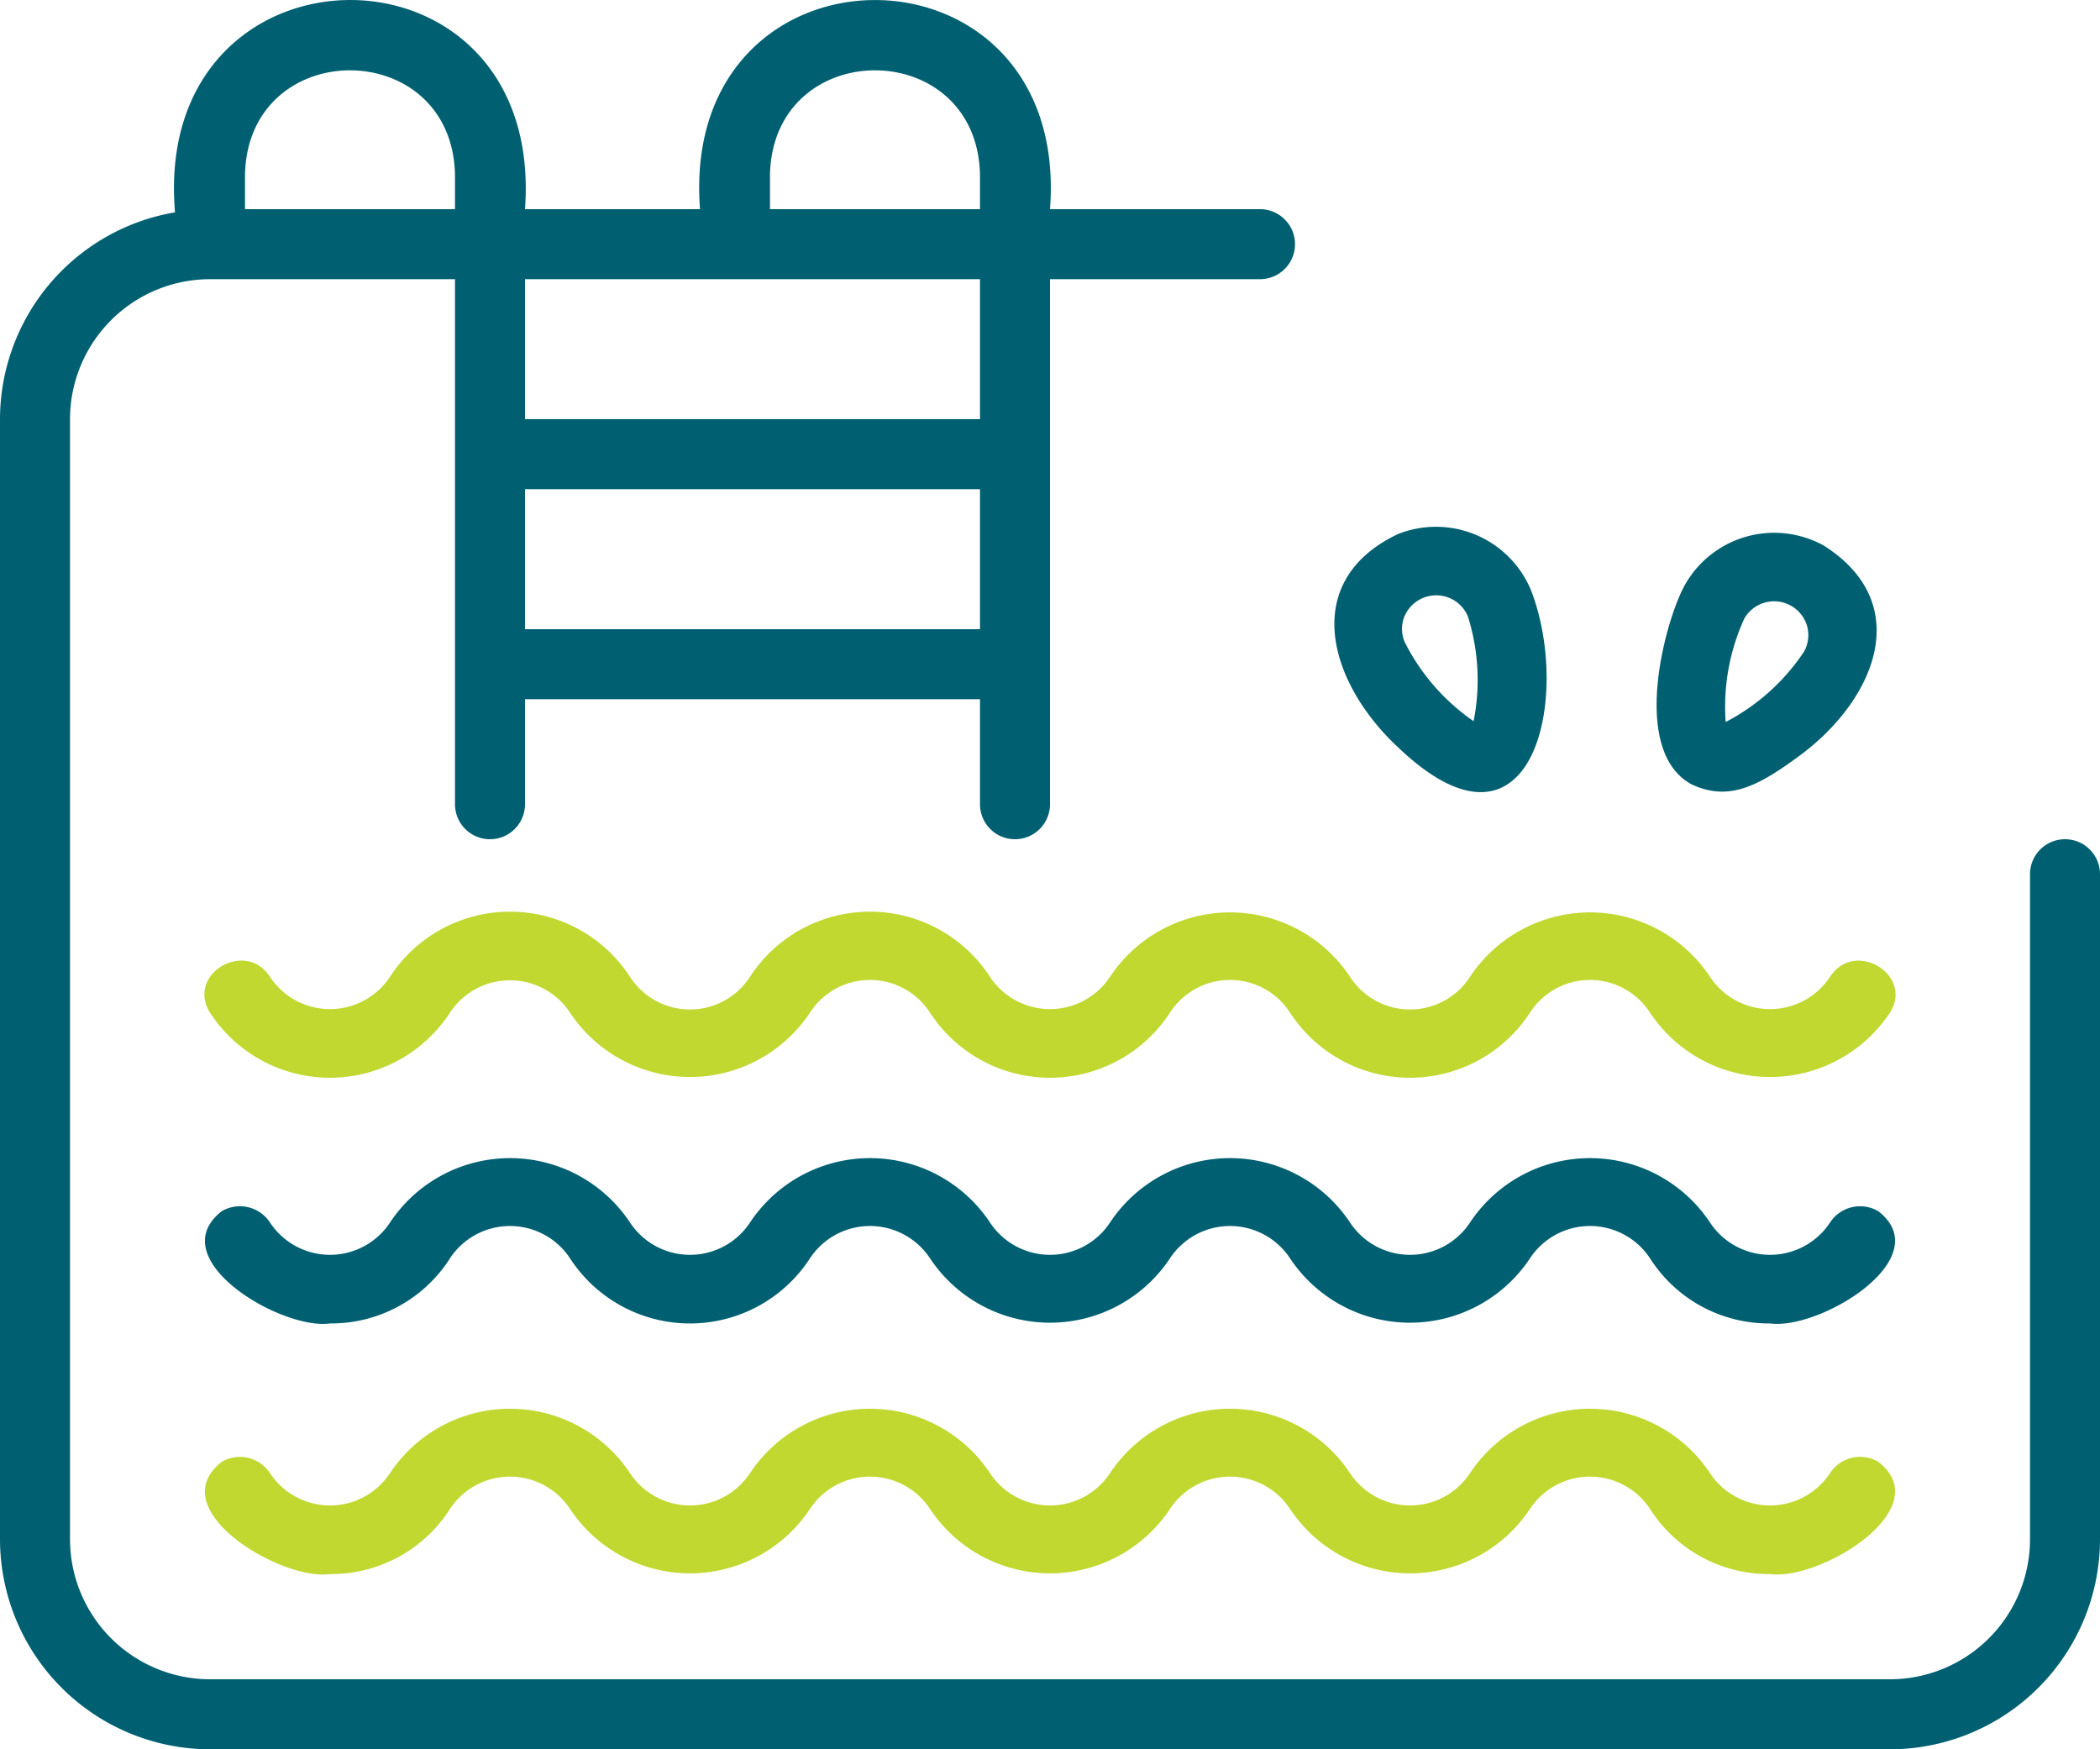 <?xml version="1.0" encoding="UTF-8"?>
<svg xmlns="http://www.w3.org/2000/svg" width="80" height="66.635" viewBox="0 0 80 66.635">
  <g id="Ico-Piscine" transform="translate(-2 -7.012)">
    <path id="Tracé_435" data-name="Tracé 435" d="M42.452,30.406c5.126,4.885,6.623-1.919,5.058-5.983a3.918,3.918,0,0,0-5.079-2.147C38.678,24.063,39.784,27.932,42.452,30.406Zm.246-5.023a1.309,1.309,0,0,1,2.4.018,8.033,8.033,0,0,1,.221,4,8.06,8.06,0,0,1-2.629-3.023,1.294,1.294,0,0,1,.006-1Z" transform="translate(12.818 5.083)" fill="#006071"></path>
    <path id="Tracé_436" data-name="Tracé 436" d="M50.316,31.739c1.415.671,2.524.095,4.045-1.014,2.951-2.124,4.528-5.831,1.026-8.065a3.905,3.905,0,0,0-5.307,1.5c-.738,1.322-2.106,6.268.236,7.576Zm2.034-6.308a1.308,1.308,0,0,1,2.387.279,1.292,1.292,0,0,1-.117.988,8.043,8.043,0,0,1-2.982,2.676,8.058,8.058,0,0,1,.712-3.943Z" transform="translate(16.102 5.141)" fill="#006071"></path>
    <path id="Tracé_437" data-name="Tracé 437" d="M42.486,35.473a2.739,2.739,0,0,1-4.567,0,5.452,5.452,0,0,0-9.148,0,2.721,2.721,0,0,1-4.566,0,5.452,5.452,0,0,0-9.148,0,2.739,2.739,0,0,1-4.567,0c-.922-1.438-3.2-.121-2.29,1.356a5.452,5.452,0,0,0,9.148,0,2.739,2.739,0,0,1,4.567,0,5.485,5.485,0,0,0,9.147,0,2.722,2.722,0,0,1,4.567,0,5.452,5.452,0,0,0,9.148,0,2.722,2.722,0,0,1,4.567,0,5.451,5.451,0,0,0,9.147,0,2.722,2.722,0,0,1,4.567,0,5.486,5.486,0,0,0,9.148,0c.9-1.455-1.359-2.8-2.29-1.356a2.739,2.739,0,0,1-4.567,0,5.486,5.486,0,0,0-9.148,0,2.721,2.721,0,0,1-4.566,0,5.486,5.486,0,0,0-9.148,0Z" transform="translate(1.797 8.752)" fill="#c0d82f"></path>
    <path id="Tracé_438" data-name="Tracé 438" d="M71.757,42.035a1.367,1.367,0,0,0-1.845.432,2.739,2.739,0,0,1-4.567,0,5.486,5.486,0,0,0-9.148,0,2.738,2.738,0,0,1-4.566,0,5.486,5.486,0,0,0-9.148,0,2.739,2.739,0,0,1-4.567,0,5.486,5.486,0,0,0-9.148,0,2.738,2.738,0,0,1-4.566,0,5.486,5.486,0,0,0-9.148,0,2.739,2.739,0,0,1-4.567,0,1.368,1.368,0,0,0-1.845-.432c-2.31,1.817,2.279,4.537,4.128,4.272a5.36,5.36,0,0,0,4.574-2.485,2.739,2.739,0,0,1,4.567,0,5.45,5.45,0,0,0,9.147,0,2.739,2.739,0,0,1,4.567,0,5.486,5.486,0,0,0,9.148,0,2.739,2.739,0,0,1,4.567,0,5.485,5.485,0,0,0,9.147,0,2.739,2.739,0,0,1,4.567,0,5.361,5.361,0,0,0,4.574,2.485c1.9.262,6.423-2.482,4.129-4.273Z" transform="translate(1.801 11.118)" fill="#006071"></path>
    <path id="Tracé_439" data-name="Tracé 439" d="M69.912,49.467a2.739,2.739,0,0,1-4.567,0,5.486,5.486,0,0,0-9.148,0,2.738,2.738,0,0,1-4.566,0,5.486,5.486,0,0,0-9.148,0,2.739,2.739,0,0,1-4.567,0,5.486,5.486,0,0,0-9.148,0,2.738,2.738,0,0,1-4.566,0,5.486,5.486,0,0,0-9.148,0,2.739,2.739,0,0,1-4.567,0,1.368,1.368,0,0,0-1.845-.432c-2.31,1.817,2.279,4.537,4.128,4.272a5.36,5.36,0,0,0,4.574-2.485,2.739,2.739,0,0,1,4.567,0,5.485,5.485,0,0,0,9.147,0,2.739,2.739,0,0,1,4.567,0,5.486,5.486,0,0,0,9.148,0,2.739,2.739,0,0,1,4.567,0,5.485,5.485,0,0,0,9.147,0,2.739,2.739,0,0,1,4.567,0,5.361,5.361,0,0,0,4.574,2.485c1.9.262,6.423-2.482,4.129-4.273A1.367,1.367,0,0,0,69.912,49.467Z" transform="translate(1.801 13.665)" fill="#c0d82f"></path>
    <path id="Tracé_440" data-name="Tracé 440" d="M80.667,38.98a1.333,1.333,0,0,0-1.333,1.333V65.647A5.339,5.339,0,0,1,74,70.98H10a5.339,5.339,0,0,1-5.333-5.333V22.98A5.339,5.339,0,0,1,10,17.647h9.333v20a1.333,1.333,0,1,0,2.667,0v-4H39.333v4a1.333,1.333,0,1,0,2.667,0v-20h8a1.333,1.333,0,0,0,0-2.667H42c.806-10.625-14.142-10.619-13.333,0H22C22.781,4.274,7.755,4.4,8.667,15.1A8.006,8.006,0,0,0,2,22.98V65.647a8.009,8.009,0,0,0,8,8H74a8.009,8.009,0,0,0,8-8V40.313a1.333,1.333,0,0,0-1.333-1.333ZM31.333,13.647c.139-5.276,7.862-5.273,8,0V14.98h-8Zm-9.333,4H39.333V22.98H22V17.647Zm0,8H39.333V30.98H22Zm-10.667-12c.139-5.276,7.862-5.273,8,0V14.98h-8Z" transform="translate(0 0)" fill="#006071"></path>
  </g>
</svg>
